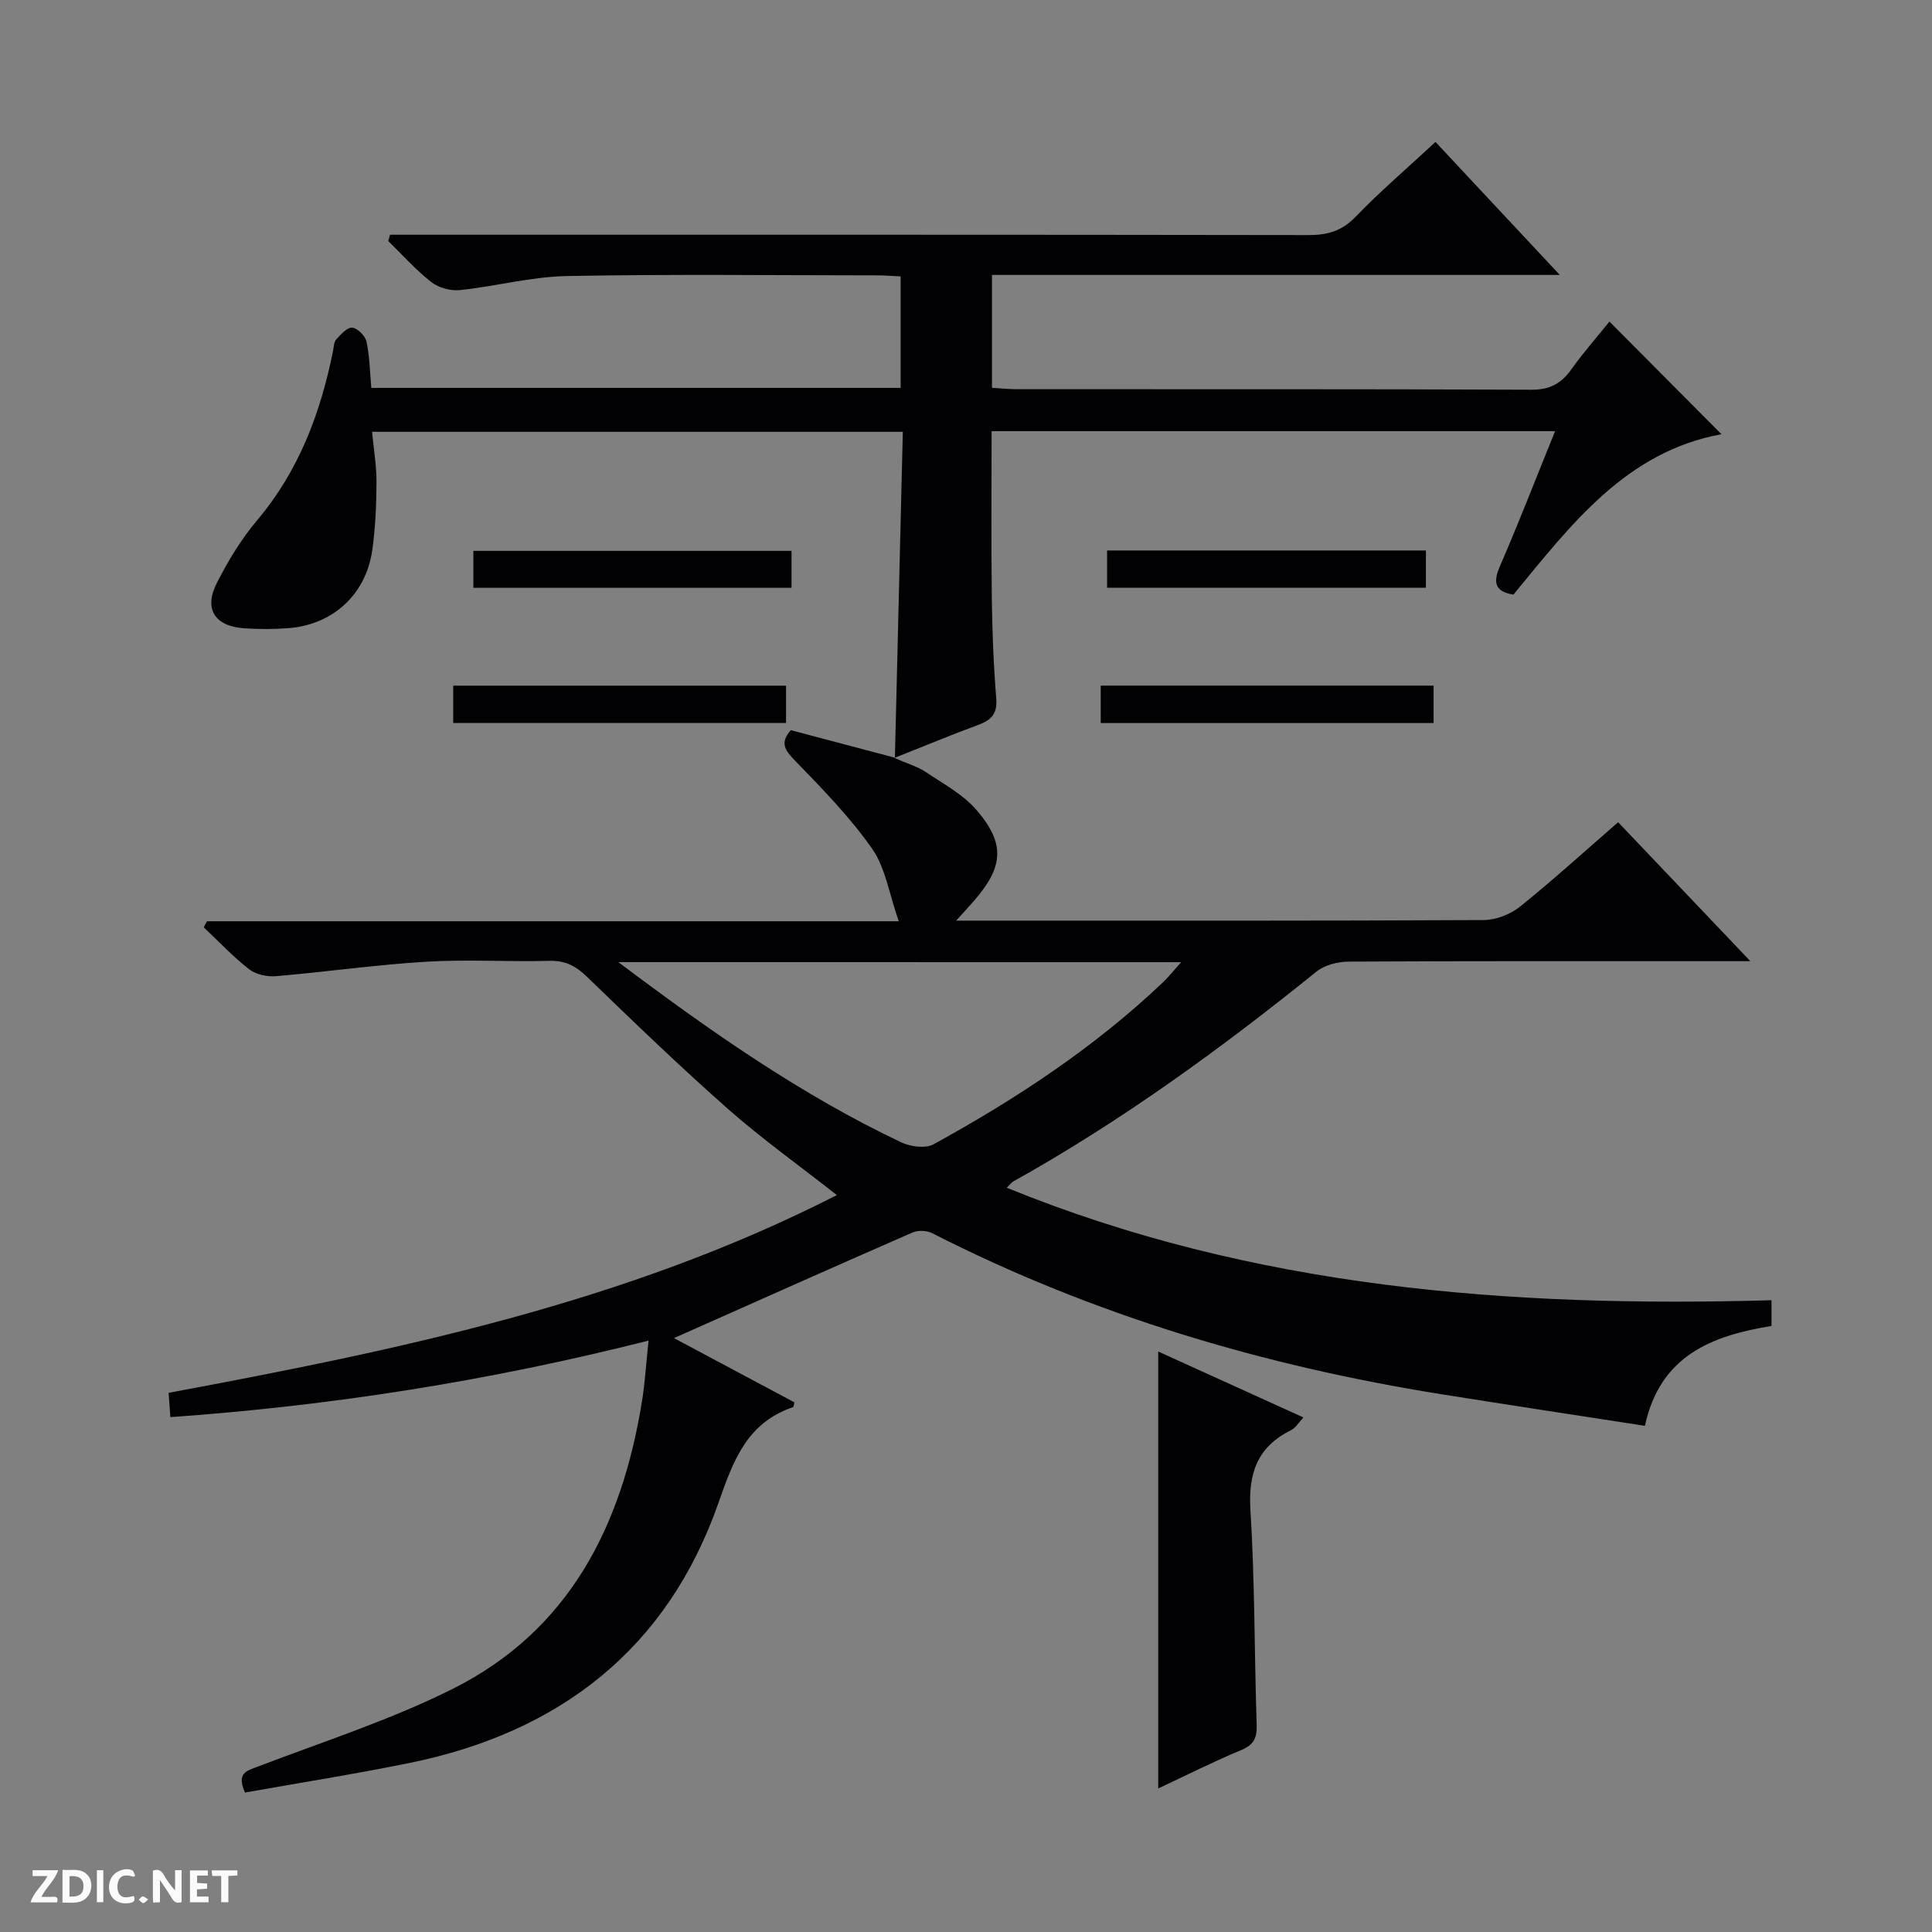 <svg enable-background="new 0 0 400 400" viewBox="0 0 400 400" xmlns="http://www.w3.org/2000/svg"><rect x="0" y="0" width="400" height="400" fill="#808080" stroke="none"/><g fill="#fcfbfa"><path d="m37.59 393.81c-.92.31-1.52.05-2-.78-.7-1.2-1.52-2.34-2.47-3.78v4.59c-.55.03-.95.05-1.41.07-.03-.37-.06-.64-.06-.91 0-1.91 0-3.81 0-5.7 1.13-.41 1.77-.03 2.29.91.62 1.11 1.38 2.14 2.31 3.19v-4.2h1.35v6.61z"/><path d="m12.94 393.88v-6.75c1.9.19 3.93-.54 5.37 1.29.8 1.01.78 2.88.03 3.97-1.37 1.97-3.4 1.51-6.4 1.49m2.45-1.22c2.04.12 2.92-.58 2.89-2.21-.03-1.51-.98-2.19-2.89-2z"/><path d="m11.81 393.87h-5.49c.68-2.18 2.47-3.48 3.51-5.45h-3.08v-1.21h5.29c-.71 2.13-2.44 3.48-3.47 5.51.86 0 1.63.04 2.39-.01.79-.05 1.14.21.85 1.16"/><path d="m39.33 393.86v-6.61h3.7v1.07h-2.22v1.52c.68.04 1.34.09 2.07.13v1.07c-.72.05-1.38.09-2.1.14v1.48h2.4v1.19h-3.85z"/><path d="m27.71 388.56c-1.15-.3-2.46-.61-3.1.64-.37.73-.41 1.93-.06 2.67.63 1.35 1.99.93 3.17.68.35.94-.01 1.32-.93 1.46-1.62.25-3.05-.27-3.76-1.48-.73-1.24-.6-3.03.31-4.17.88-1.11 2.71-1.7 4-1.16.32.13.44.74.65 1.12-.1.08-.19.16-.28.24"/><path d="m49.15 387.24v1.07c-.59.02-1.17.05-1.87.08v5.44h-1.48v-5.44h-1.85c-.05-.4-.08-.73-.13-1.15z"/><path d="m20.06 387.21h1.33v6.62h-1.33z"/><path d="m30.68 393.25c-.39.38-.8.79-1.05.76-.32-.05-.6-.45-.9-.7.26-.24.51-.64.8-.67.29-.04.62.3 1.15.61"/></g><path d="m362.39 199c-3.07 0-4.83 0-6.59 0-25.5 0-51-.05-76.5.09-2.28.01-5.04.69-6.75 2.08-19.85 16.01-40.42 30.97-62.73 43.42-.4.22-.69.64-1.4 1.31 51 20.81 104.16 24.84 158.35 23.3v5.32c-12.3 2.02-23.05 6.08-26.21 20.68-14.03-2.17-28.09-4.3-42.14-6.54-36.81-5.88-72.15-16.38-105.46-33.36-1.11-.57-2.94-.61-4.09-.1-16.39 7.16-32.73 14.46-49.33 21.84 7.95 4.24 16.45 8.78 24.93 13.3-.12.43-.13.94-.3 1-9.5 3.24-12.34 10.99-15.41 19.78-10.59 30.27-32.87 47.53-63.91 53.87-11.33 2.31-22.77 4.11-34.13 6.14-1.8-4.11.34-4.48 2.73-5.4 13.47-5.15 27.32-9.6 40.18-16.02 24.27-12.1 35.11-33.82 39.28-59.54.63-3.9.86-7.87 1.36-12.61-32.9 8.32-65.55 13.48-99 15.84-.13-1.86-.24-3.28-.36-5.03 47.51-8.86 94.57-18.58 138.35-40.94-7.84-6.16-15.53-11.65-22.57-17.86-9.98-8.81-19.57-18.06-29.14-27.32-2.32-2.24-4.51-3.41-7.81-3.32-8.49.23-17.02-.33-25.49.18-10.41.63-20.77 2.12-31.17 3-1.81.15-4.12-.36-5.52-1.45-3.34-2.61-6.28-5.75-9.38-8.67.23-.42.46-.83.69-1.25h143.21c-2-5.72-2.76-11.08-5.52-15.03-4.62-6.59-10.35-12.44-15.98-18.25-2.07-2.13-3.16-3.63-.86-6.29 6.9 1.83 13.9 3.68 21.56 5.71.55-22.58 1.09-44.82 1.64-67.48-36.73 0-73.09 0-109.89 0 .34 3.62.94 7.05.92 10.48-.02 4.64-.22 9.32-.86 13.91-1.28 9.27-8.14 15.57-17.44 16.27-2.98.22-6.01.22-8.99.03-6.17-.39-8.53-3.97-5.76-9.41 2.33-4.56 5.05-9.07 8.34-12.97 8.65-10.24 13.13-22.21 15.72-35.09.16-.81.17-1.82.66-2.36.95-1.02 2.28-2.53 3.31-2.42 1.11.11 2.69 1.7 2.95 2.89.66 3.04.69 6.22 1 9.58h109.59c0-7.62 0-15.02 0-23.08-1.42-.07-3-.21-4.58-.22-21.5-.01-43-.27-64.5.14-7.4.14-14.75 2.13-22.16 2.91-1.92.2-4.4-.46-5.91-1.64-3.23-2.52-5.99-5.64-8.94-8.51.13-.44.25-.87.38-1.31h5.64c61.5 0 123-.03 184.5.07 3.9.01 6.87-.8 9.71-3.74 5.17-5.35 10.85-10.21 16.59-15.54 8.5 9.09 16.73 17.9 25.74 27.53-39.85 0-78.55 0-117.56 0v23.37c1.67.1 3.42.29 5.17.29 35.5.02 71-.05 106.5.11 3.81.02 6.18-1.27 8.28-4.22 2.5-3.51 5.36-6.75 7.89-9.89 7.75 7.8 15.37 15.45 23.19 23.32-19.71 3.6-31.12 18.68-43.07 33.21-3.74-.63-4.32-2.36-2.8-5.87 3.95-9.11 7.53-18.38 11.42-27.97-39.07 0-77.65 0-116.66 0 0 11.53-.1 22.96.04 34.39.09 6.98.36 13.97.92 20.93.25 3.12-.95 4.47-3.65 5.46-5.45 2.01-10.82 4.25-17.44 6.87 2.8 1.23 4.8 1.79 6.45 2.89 3.67 2.46 7.78 4.66 10.59 7.93 6.02 7.01 5.53 11.82-.67 18.9-.86.98-1.74 1.94-3.58 3.97h5.69c34.5 0 69 .06 103.5-.12 2.53-.01 5.52-1.16 7.51-2.75 6.85-5.5 13.36-11.43 20.36-17.51 8.99 9.45 17.73 18.63 27.37 28.77zm-234.36.2c19.24 14.48 37.88 27.49 58.54 37.3 1.92.91 5.01 1.34 6.7.42 17.08-9.37 33.29-20.04 47.49-33.52 1.2-1.14 2.23-2.46 3.79-4.19-39.17-.01-77.22-.01-116.52-.01z" fill="#010104"/><path d="m239.8 279.82c9.77 4.44 19.71 8.95 30.06 13.65-1.02 1.08-1.62 2.17-2.54 2.62-6.99 3.45-8.91 8.91-8.43 16.58.92 14.77.8 29.61 1.29 44.41.09 2.71-.57 4.16-3.21 5.26-5.8 2.41-11.42 5.25-17.17 7.94 0-30.27 0-60.2 0-90.46z" fill="#010104"/><path d="m93.83 149.69c0-2.79 0-5.08 0-7.73h68.91v7.73c-22.9 0-45.72 0-68.91 0z" fill="#010104"/><path d="m227.89 149.7c0-2.58 0-4.98 0-7.75h68.92v7.75c-22.95 0-45.79 0-68.92 0z" fill="#010104"/><path d="m98.01 121.7c0-2.6 0-4.9 0-7.65h65.87v7.65c-21.82 0-43.56 0-65.87 0z" fill="#010104"/><path d="m295.22 113.97v7.71c-22.03 0-43.88 0-66.01 0 0-2.51 0-4.92 0-7.71z" fill="#010104"/></svg>